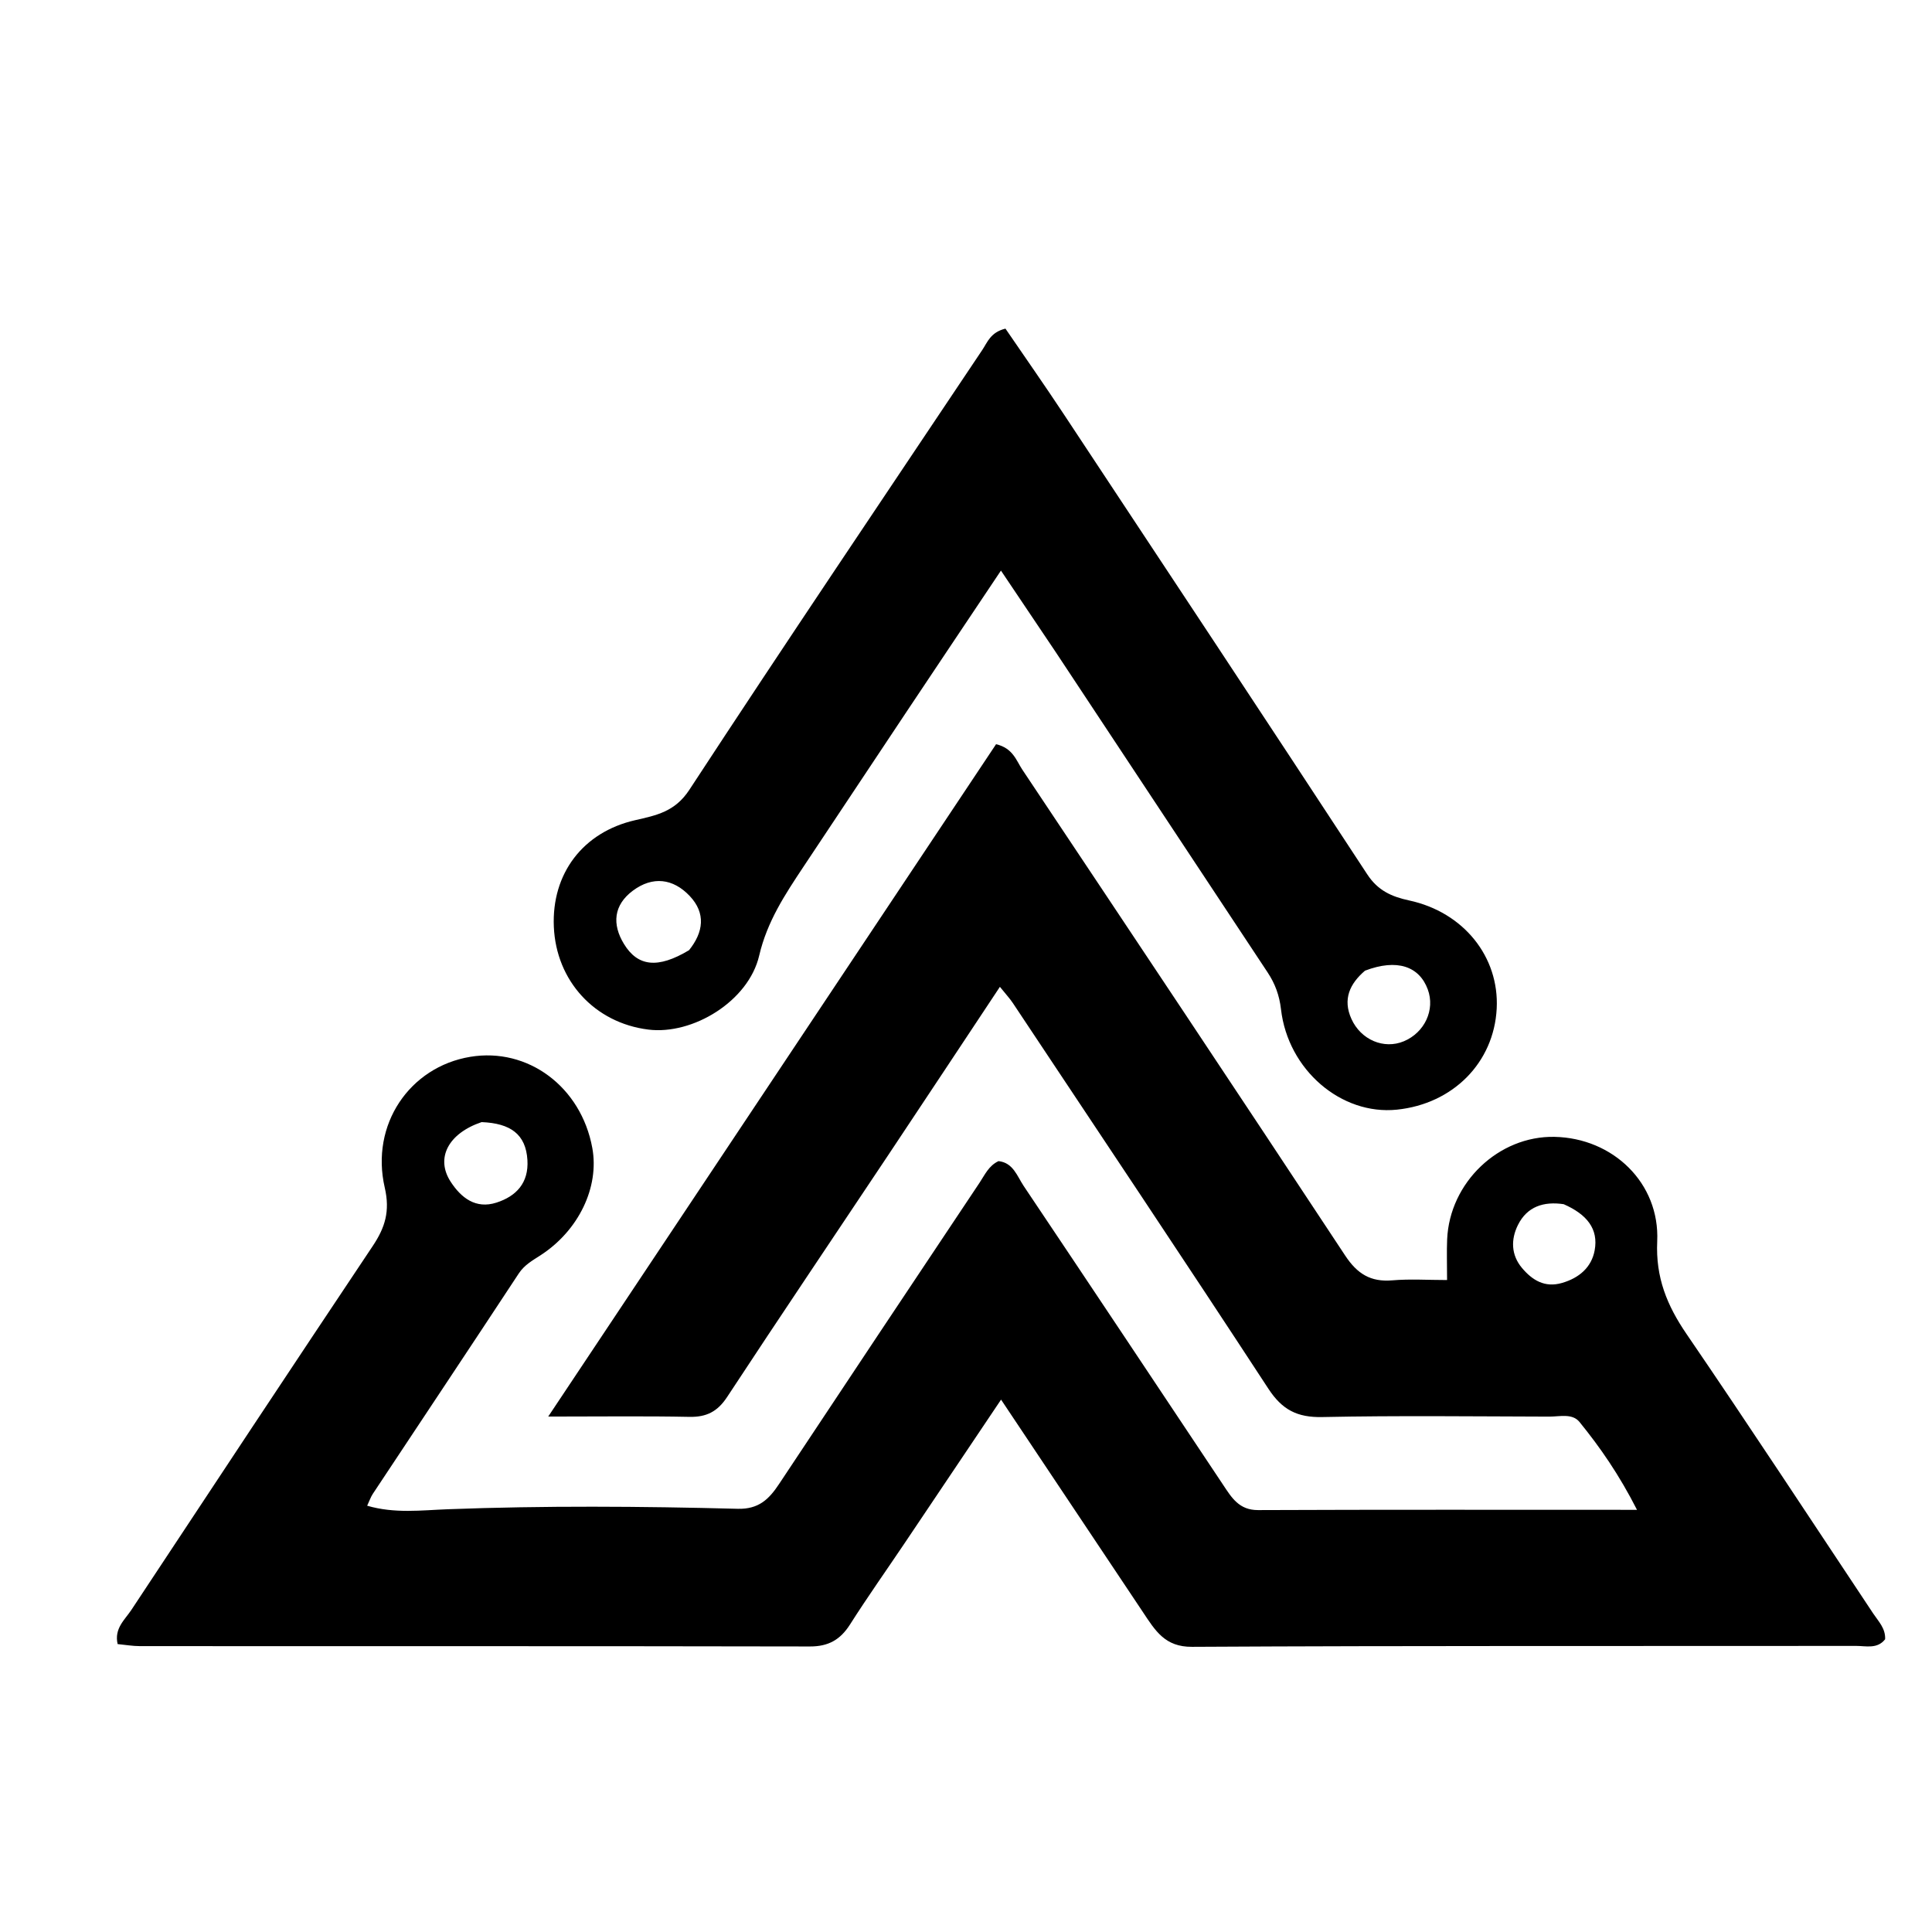 <svg version="1.1" id="Layer_1" xmlns="http://www.w3.org/2000/svg" xmlns:xlink="http://www.w3.org/1999/xlink" x="0px" y="0px"
	 width="100%" viewBox="0 0 336 336" enable-background="new 0 0 336 336" xml:space="preserve">
<path fill="#000000" opacity="1" stroke="none" 
	d="
M198.723,280.297 
	C190.511,267.995 182.502,256 174.098,243.412 
	C168.216,252.172 162.767,260.296 157.306,268.412 
	C154.144,273.113 150.868,277.74 147.829,282.518 
	C146.142,285.171 144.077,286.348 140.861,286.342 
	C102.029,286.267 63.196,286.301 24.363,286.284 
	C23.065,286.284 21.767,286.052 20.455,285.926 
	C19.837,283.191 21.712,281.703 22.843,279.99 
	C36.799,258.864 50.763,237.744 64.828,216.692 
	C66.969,213.488 67.86,210.645 66.914,206.546 
	C64.383,195.572 71.25,185.555 81.763,183.799 
	C91.813,182.121 101.054,189.008 103.007,199.632 
	C104.264,206.47 100.633,214.026 93.981,218.325 
	C92.589,219.225 91.195,219.992 90.215,221.482 
	C81.794,234.284 73.294,247.034 64.832,259.809 
	C64.48,260.34 64.276,260.968 63.855,261.864 
	C68.642,263.263 73.292,262.649 77.835,262.478 
	C94.663,261.843 111.489,261.962 128.31,262.399 
	C131.954,262.493 133.745,260.722 135.489,258.09 
	C147.078,240.601 158.712,223.142 170.359,205.69 
	C171.267,204.329 171.951,202.729 173.656,201.934 
	C176.213,202.209 176.894,204.559 178.034,206.259 
	C189.635,223.554 201.167,240.895 212.713,258.227 
	C214.195,260.452 215.482,262.638 218.796,262.624 
	C240.412,262.534 262.029,262.578 284.696,262.578 
	C281.568,256.44 278.303,251.737 274.694,247.298 
	C273.441,245.757 271.243,246.373 269.445,246.368 
	C256.279,246.335 243.108,246.172 229.948,246.444 
	C225.605,246.534 222.984,245.183 220.585,241.513 
	C205.911,219.065 190.994,196.774 176.146,174.44 
	C175.612,173.637 174.942,172.924 173.896,171.623 
	C167.251,181.638 160.858,191.308 154.43,200.954 
	C145.103,214.951 135.694,228.894 126.459,242.952 
	C124.788,245.496 122.869,246.472 119.884,246.411 
	C112.258,246.256 104.626,246.359 95.342,246.359 
	C121.861,206.546 147.587,167.924 173.229,129.427 
	C176.177,130.117 176.741,132.272 177.787,133.839 
	C196.559,161.976 215.321,190.121 233.944,218.357 
	C236.031,221.521 238.356,222.99 242.13,222.669 
	C245.225,222.405 248.359,222.615 251.665,222.615 
	C251.665,219.798 251.586,217.664 251.678,215.537 
	C252.105,205.647 260.642,197.518 270.343,197.714 
	C280.517,197.919 288.677,205.747 288.211,215.896 
	C287.923,222.157 289.905,227.017 293.306,231.995 
	C304.301,248.086 314.985,264.389 325.779,280.616 
	C326.682,281.973 327.935,283.183 327.848,285.087 
	C326.495,286.829 324.514,286.243 322.796,286.245 
	C284.297,286.289 245.797,286.19 207.299,286.404 
	C202.607,286.43 200.942,283.638 198.723,280.297 
M83.759,195.15 
	C77.995,197.093 75.688,201.395 78.382,205.528 
	C80.198,208.315 82.732,210.306 86.328,209.154 
	C89.808,208.039 91.966,205.705 91.726,201.748 
	C91.453,197.238 88.757,195.351 83.759,195.15 
M271.945,209.424 
	C268.506,208.912 265.598,209.8 263.986,213.049 
	C262.733,215.573 262.801,218.264 264.692,220.513 
	C266.464,222.619 268.632,223.996 271.645,223.124 
	C274.611,222.265 276.775,220.432 277.329,217.469 
	C278.029,213.722 275.975,211.191 271.945,209.424 
z"/>
<path fill="#000000" opacity="1" stroke="none" 
	d="
M183.582,113.376 
	C180.434,108.682 177.48,104.291 174.078,99.233 
	C168.372,107.762 163.033,115.725 157.715,123.702 
	C151.71,132.708 145.718,141.723 139.731,150.741 
	C136.528,155.565 133.415,160.254 132.033,166.191 
	C130.187,174.12 120.48,180.029 112.739,179.056 
	C103.421,177.886 96.724,170.593 96.319,161.175 
	C95.922,151.935 101.37,144.727 110.442,142.646 
	C114.127,141.801 117.379,141.191 119.886,137.36 
	C136.661,111.727 153.799,86.331 170.829,60.866 
	C171.732,59.516 172.261,57.789 174.862,57.152 
	C178.131,61.939 181.618,66.912 184.967,71.975 
	C202.612,98.646 220.26,125.314 237.785,152.064 
	C239.631,154.883 242.024,155.945 245.07,156.6 
	C254.55,158.641 260.765,166.423 260.295,175.421 
	C259.806,184.791 252.711,191.973 242.944,192.984 
	C233.282,193.983 224.002,186.096 222.781,175.525 
	C222.498,173.082 221.747,171.065 220.444,169.098 
	C208.213,150.631 195.997,132.153 183.582,113.376 
M119.834,165.251 
	C122.339,162.13 122.795,158.824 119.941,155.814 
	C117.055,152.77 113.506,152.331 110.056,154.905 
	C106.705,157.406 106.419,160.742 108.519,164.175 
	C110.911,168.085 114.383,168.519 119.834,165.251 
M237.392,168.812 
	C234.743,171.086 233.481,173.774 235.03,177.204 
	C236.678,180.853 240.686,182.537 244.138,181.094 
	C247.778,179.572 249.613,175.605 248.31,172.072 
	C246.83,168.057 242.974,166.688 237.392,168.812 
z"/>
</svg>